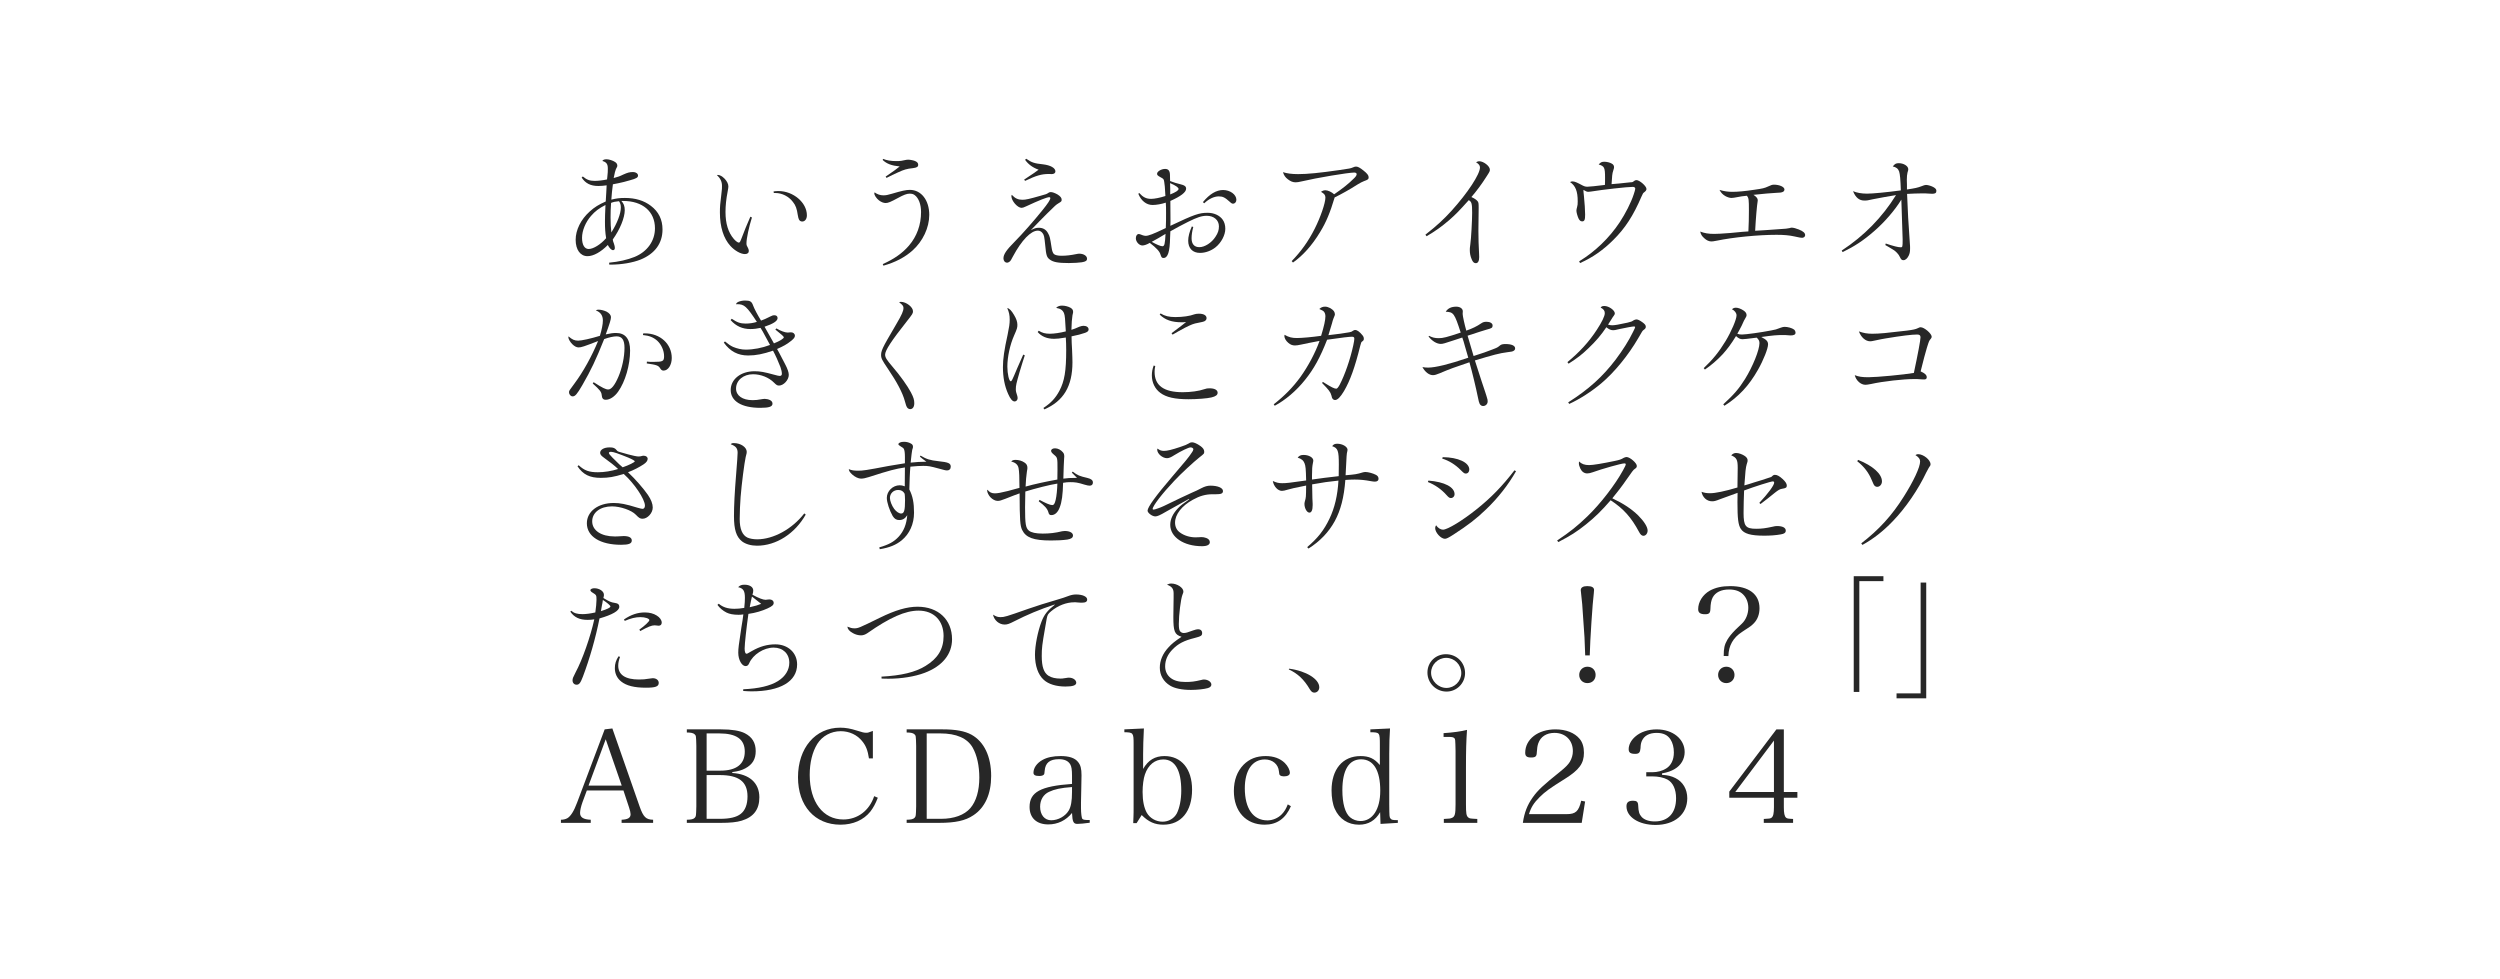 <?xml version="1.0" encoding="utf-8"?>
<!-- Generator: Adobe Illustrator 18.0.0, SVG Export Plug-In . SVG Version: 6.00 Build 0)  -->
<!DOCTYPE svg PUBLIC "-//W3C//DTD SVG 1.1//EN" "http://www.w3.org/Graphics/SVG/1.1/DTD/svg11.dtd">
<svg version="1.1" id="レイヤー_1" xmlns="http://www.w3.org/2000/svg" xmlns:xlink="http://www.w3.org/1999/xlink" x="0px"
	 y="0px" viewBox="0 0 960 376" enable-background="new 0 0 960 376" xml:space="preserve">
<g>
	<g>
		<path fill="#272727" d="M684.993,309.929c0,2.351,0.25,3.5,0.85,4.051c0.45,0.35,0.7,0.399,2.7,0.5v1.5
			h-11.25v-1.5c2.149-0.101,2.55-0.15,3-0.5c0.65-0.5,0.9-1.7,0.9-4.051v-3.6h-17.151v-2.351
			l18.101-23.901h2.851v24.052h5.2v2.2h-5.2V309.929z M681.193,284.377l-14.852,19.752h14.852
			V284.377z"/>
	</g>
</g>
<g>
	<g>
		<path fill="#272727" d="M223.803,67.762c1.45,1.25,2.65,1.7,4.55,1.7c1.3,0,3.05-0.2,4.75-0.55
			l0.1-0.9c0.2-1.85,0.2-2.1,0.2-3.3c0-1.7-0.5-2.45-2.1-2.9
			c0.25-0.45,0.75-0.65,1.6-0.65c0.95,0,2.4,0.45,3.3,1.05c0.6,0.4,0.85,0.85,0.85,1.45
			c0,0.25,0,0.25-0.55,1.3c-0.2,0.4-0.5,1.55-0.85,3.4c1.5-0.4,2.3-0.65,3.6-1.3
			c1.8-0.8,2.5-1,3.9-1c1,0,1.85,0.6,1.85,1.35c0,0.75-0.65,1.15-3.05,1.8
			c-2.1,0.6-2.85,0.8-4.55,1.15c-1.65,0.3-1.65,0.3-2.05,0.4
			c-0.25,1.85-0.5,4.1-0.6,5.9c1.95-0.5,3.25-0.65,5.2-0.65c4.05,0,7.3,1,9.951,3
			c3,2.25,4.5,5.3,4.5,9.101c0,5.3-2.9,9.3-8.4,11.551c-3,1.2-7.3,1.95-11.451,1.95
			c-0.05,0-0.35,0-0.6,0l-0.05-0.75c3.7-0.35,7-1.1,9.75-2.2
			c4.9-2,7.851-6.15,7.851-11c0-6.45-4.75-10.5-12.201-10.5c-0.1,0-0.4,0-0.7,0
			c0.9,0.95,1.3,2,1.3,3.55c0,2.85-1.8,7.35-4.6,11.25c0.1,0.65,0.1,0.65,0.45,1.6
			c0.25,0.7,0.35,1.25,0.35,1.65c0,0.5-0.25,0.85-0.7,0.85c-0.6,0-1.45-0.85-2-2
			c-2.65,2.7-5.5,4.3-7.801,4.3c-2.75,0-4.55-2.45-4.55-6.3
			c0-3.75,2-7.801,5.351-10.801c1.85-1.7,3.5-2.7,6.2-3.9
			c0.05-1.35,0.1-1.8,0.2-3.3c0.15-2.351,0.15-2.351,0.15-2.9
			c-1.1,0.15-2.15,0.25-3.2,0.25c-2.95,0-4.95-1-6.4-3.25L223.803,67.762z M226.953,82.913
			c-2.1,2.4-3.45,5.65-3.45,8.401c0,2.7,0.95,4.3,2.55,4.3
			c1.8,0,4.6-1.75,6.7-4.15c-0.35-2.2-0.45-3.8-0.45-6.4
			c0-1.65,0.05-3.05,0.2-6.351C230.053,79.963,228.503,81.113,226.953,82.913z M234.454,83.513
			c0,2.25,0.1,3.9,0.3,5.75c2.2-3.45,3.65-7.2,3.65-9.551
			c0-1.05-0.2-1.7-0.7-2.45c-1.25,0.1-2.25,0.3-3.05,0.65
			C234.504,79.813,234.454,81.713,234.454,83.513z"/>
	</g>
</g>
<g>
	<g>
		<path fill="#272727" d="M288.744,83.513c-1.15,3.601-2.1,8.051-2.1,9.901
			c0,0.7,0.05,0.85,0.65,1.95c0.15,0.3,0.25,0.7,0.25,1c0,0.75-0.55,1.2-1.5,1.2
			c-1.6,0-3.9-1.3-5.55-3.1c-2.65-2.9-4.05-7.3-4.05-12.851
			c0-2.15,0.05-3.05,0.65-7.9c0.15-1.05,0.15-1.4,0.15-2.35c0-1.6-0.6-2.851-1.95-4.15
			c0.2-0.05,0.2-0.05,0.35-0.05c0.75,0,1.7,0.55,2.55,1.4c1,1.05,1.5,2.05,1.5,3.05
			c0,0.4-0.05,0.6-0.25,1.8c-0.6,3.05-0.85,5.65-0.85,8c0,4.45,1.05,7.851,3.2,10.351
			c0.7,0.8,1.5,1.4,1.9,1.4c0.35,0,0.5-0.25,0.9-1.25c1-2.7,2.6-6.601,3.55-8.701
			L288.744,83.513z M297.045,73.513c0.65-0.1,1.05-0.15,1.9-0.15c5.701,0,10.901,4.45,10.901,9.3
			c0,1.45-0.75,2.4-1.8,2.4c-0.55,0-1.05-0.3-1.25-0.8c-0.2-0.4-0.25-0.65-0.45-1.7
			c-0.35-2.4-0.8-3.7-1.85-5c-1.6-2.15-4.2-3.45-6.75-3.45c-0.15,0-0.35,0-0.6,0
			L297.045,73.513z"/>
	</g>
</g>
<g>
	<g>
		<path fill="#272727" d="M338.984,101.415c4.451-2,7.601-4.25,10.051-7.101
			c3.05-3.55,4.65-8,4.65-12.901c0-2.9-0.9-5.35-2.45-6.5
			c-0.55-0.4-1.05-0.55-2-0.55c-1,0-2.3,0.5-4.3,1.6c-2.95,1.6-3.9,2-4.851,2
			c-0.8,0-1.8-0.4-2.6-1.05c-0.95-0.75-1.75-1.95-1.75-2.65c0-0.05,0.05-0.2,0.1-0.4
			c1.1,0.8,2.2,1.15,3.4,1.15c0.9,0,1.75-0.15,3.2-0.6c3.9-1.15,5.451-1.5,6.951-1.5
			c4.35,0,7.45,3.95,7.45,9.601c0,4.9-2.45,10.101-6.4,13.651
			c-2.95,2.65-6.7,4.6-11.201,5.851L338.984,101.415z M339.135,61.012
			c1.25,0.55,3,0.85,5.05,0.85c1.45,0,2.2-0.1,3.9-0.5c0.2,0,0.4-0.05,0.65-0.05
			c0.7,0,2,0.25,2.6,0.5c0.85,0.35,1.25,0.8,1.25,1.45c0,0.8-0.5,1.1-2,1.3
			c-2.4,0.25-3.4,0.55-5.8,1.65c-1.35,0.6-2.8,1.3-4.351,2.1l-0.35-0.5
			c3.2-2.2,4.351-3,5.4-3.9c-3.05-0.3-5-1-6.55-2.5L339.135,61.012z"/>
	</g>
</g>
<g>
	<g>
		<path fill="#272727" d="M392.625,76.713c1.25,0,2.6-0.3,6.8-1.5c2.4-0.65,2.4-0.65,3.3-1.25
			c0.2-0.15,0.5-0.2,0.8-0.2c0.65,0,1.55,0.35,2.55,0.9c1.1,0.7,1.6,1.3,1.6,2
			c0,0.65-0.05,0.7-1.3,1.45c-0.95,0.6-0.95,0.6-4.2,3.8
			c-3.05,3.05-3.05,3.05-6.351,6.5c1.35-0.75,2.05-0.95,3.1-0.95
			c1.6,0,2.8,0.7,3.55,2.15c0.65,1.15,0.75,1.6,1.35,5.55c0.15,1.15,0.5,2.05,0.9,2.4
			c0.45,0.4,1.5,0.65,2.9,0.65c1.8,0,3.5-0.2,5.7-0.65c0.5-0.1,0.75-0.15,1.1-0.15
			c1.7,0,3,0.85,3,1.9c0,0.8-0.5,1.15-2,1.4c-1.05,0.15-3.05,0.3-5,0.3
			c-4.05,0-6-0.35-7.301-1.35c-1.15-0.85-1.4-1.6-1.75-5.4c-0.35-3.45-0.45-3.95-1-4.701
			c-0.45-0.65-1.1-1-1.85-1c-2.65,0-6.2,3.65-9.551,9.901c-0.8,1.5-0.85,1.6-1.15,1.9
			c-0.35,0.3-0.75,0.5-1.1,0.5c-0.8,0-1.4-0.7-1.4-1.65c0-1.55,1.15-3.25,4.45-6.55
			c2.7-2.7,7.451-8.101,10.451-11.851c2.15-2.65,3.1-4.1,3.1-4.75c0-0.2-0.15-0.35-0.35-0.35
			c-0.95,0-3.85,1.15-9,3.55c-0.85,0.4-1.3,0.55-1.7,0.55c-1.55,0-3.9-2.7-3.9-4.5
			c0-0.15,0.05-0.3,0.15-0.5C389.825,76.213,390.976,76.713,392.625,76.713z M394.076,60.962
			c2.1,1.45,3.1,1.8,6.5,2.15c2.85,0.35,4.7,1.4,4.7,2.7
			c0,0.65-0.55,1.05-1.5,1.05c-0.2,0-0.35,0-0.6-0.05c-0.15,0-0.3,0-0.4,0
			c-2.851,0-4.851,0.6-9.151,2.65l-0.35-0.5c3.55-2.3,4.851-3.25,5.55-3.8
			c-2.25-0.8-3.9-2-5.2-3.8L394.076,60.962z"/>
	</g>
</g>
<g>
	<g>
		<path fill="#272727" d="M437.466,74.113c1.5,1.65,2.7,2.25,4.601,2.25c1.25,0,3.5-0.45,5.45-1.1
			c-0.2-3.5-0.25-4.3-0.45-5.4c-0.2-1.15-0.2-1.15-1.5-1.85c-1.05-0.6-1.25-0.8-1.25-1.3
			c0-0.85,1.6-1.85,3.1-1.85c1.25,0,1.851,0.75,1.851,2.4c0,0.85,0,1.35,0.05,2.25
			c1.3,0.5,2.5,0.9,4,1.25c1.551,0.35,2.15,0.8,2.15,1.7c0,1.35-2,2.9-6.051,4.7
			c0,1.05,0.051,6.25,0.051,7.95c0,0.45,0,0.9-0.051,1.6c9.301-4.4,11.051-5,14.352-5
			c2.4,0,4.6,1,5.75,2.65c0.65,0.9,1,2.1,1,3.5c0,2.4-1.55,5.35-3.75,7.1
			c-1.7,1.35-3.9,2.15-5.95,2.15c-2.851,0-4.551-1.75-4.551-4.7c0-1.55,0.5-3.45,1.4-5.451
			l0.55,0.2c-0.45,1.65-0.649,3.1-0.649,4.35c0,2.2,1.05,3.4,3,3.4
			c2.05,0,4.7-1.7,6.15-3.95c1-1.5,1.35-2.6,1.35-4.05c0-2.4-1.95-4.05-4.65-4.05
			c-1.95,0-3.649,0.55-7.25,2.35c-1.9,0.95-4.551,2.35-6.751,3.6
			c-0.05,0.6-0.05,0.6-0.1,2.35c-0.1,5.551-0.85,7.901-2.55,7.901
			c-0.601,0-0.801-0.25-1.15-1.35c-0.35-1.2-1.55-2.5-4.101-4.45c-1.1,0.65-2.149,1-2.85,1
			c-1.2,0-2.5-1.4-2.5-2.75c0-0.95,0.449-1.65,1.1-1.65c0.3,0,0.45,0.05,1.601,0.5
			c0.35,0.1,0.75,0.2,1.05,0.2c1.15,0,2.8-0.65,7.75-3c0.101-2.25,0.101-3.35,0.101-5.7
			c0-1.9,0-2.75-0.101-4.05c-1.649,0.55-3.6,0.9-5.1,0.9c-2.351,0-4.4-1.65-5.451-4.3
			L437.466,74.113z M442.266,92.864c1.751,1,3.4,1.7,4.101,1.7c0.8,0,1-0.9,1.2-4.75
			C445.416,91.114,444.116,91.864,442.266,92.864z M449.316,70.812c0,0.05,0,0.75,0.05,1.6
			c0,0.25,0,0.65,0,2.25c2.15-0.85,3.2-1.55,3.2-2.1c0-0.55-1.05-1.3-3.25-2.25
			C449.316,70.562,449.316,70.663,449.316,70.812z M461.917,77.613c2.551-3.1,5.15-4.65,7.751-4.65
			c2.7,0,5.1,1.75,5.1,3.75c0,0.85-0.55,1.5-1.3,1.5c-0.3,0-0.649-0.15-1.1-0.6
			c-2-1.8-2.75-2.2-4.4-2.2c-1.75,0-3.851,1-5.551,2.65L461.917,77.613z"/>
	</g>
</g>
<g>
	<g>
		<path fill="#272727" d="M496.007,100.264c3.65-3.75,6.45-7.7,8.851-12.451
			c2.2-4.35,4.1-9.851,4.1-11.951c0-0.95-0.449-1.5-1.699-2.2c0.699-0.45,1.05-0.6,1.75-0.6
			c0.9,0,2.4,0.7,3.3,1.55c3.15-2.15,5.501-4,7.601-6.101
			c0.7-0.65,1.051-1.2,1.051-1.65c0-0.35-0.351-0.6-0.951-0.6
			c-2.3,0-14.551,2.05-20.201,3.4c-1.1,0.25-1.65,0.35-2.3,0.35
			c-1.05,0-1.899-0.35-2.95-1.15c-1.05-0.8-1.5-1.5-1.9-2.75c1.5,0.5,3.451,0.75,5.801,0.75
			c3.6,0,8.15-0.45,15.801-1.55c4.2-0.6,4.351-0.65,5.2-1c0.55-0.25,0.9-0.35,1.251-0.35
			c0.699,0,1.549,0.45,2.899,1.55c1.4,1.1,1.95,1.85,1.95,2.55c0,0.75-0.25,0.95-1.801,1.5
			c-0.699,0.25-1.5,0.7-2.5,1.3c-2.8,1.8-6,3.6-8.75,4.95c-1.75,5.85-3.25,9.5-5.65,13.401
			c-3,4.95-6.5,8.9-10.351,11.601L496.007,100.264z"/>
	</g>
</g>
<g>
	<g>
		<path fill="#272727" d="M547.356,90.114c4.351-3.4,6.951-5.8,10.051-9.201
			c6.15-6.8,10.901-14.001,10.901-16.601c0-0.8-0.45-1.35-1.501-2
			c0.501-0.3,0.851-0.4,1.2-0.4c1.7,0,4.101,1.9,4.101,3.2c0,0.65,0,0.7-1.4,2.85
			c-1.6,2.55-3.85,5.6-5.7,7.701c1.101,0.5,1.8,0.95,2.301,1.5c0.449,0.5,0.5,0.8,0.5,2.7
			c0,0.85,0,2.15-0.051,4.35c-0.05,1.65-0.05,2.75-0.05,4.4c0,2.75,0.101,6.2,0.25,8.65
			c0.05,0.6,0.05,1.1,0.05,1.45c0,1.5-0.449,2.35-1.3,2.35c-0.7,0-1.2-0.5-1.6-1.55
			c-0.5-1.2-0.7-2.25-0.7-3.5c0-0.65,0-0.75,0.2-2.25c0.3-1.9,0.699-9.051,0.699-12.051
			c0-3.55-0.199-4.25-1.3-4.851c-4.05,4.5-4.95,5.4-7.551,7.701
			c-3,2.55-5.3,4.2-8.65,6.15L547.356,90.114z"/>
	</g>
</g>
<g>
	<g>
		<path fill="#272727" d="M606.389,100.364c6.2-3.8,11.601-9,15.601-15.051
			c2.15-3.25,4.301-7.451,5.351-10.651c0.351-1.05,0.601-1.9,0.601-2.2
			c0-0.4-0.351-0.7-0.9-0.7c-2.2,0-11.551,1.05-16.151,1.8c-0.399,0.05-0.75,0.1-1,0.1
			c-0.5,0-0.95-0.2-1.85-0.75c0,0.65,0,0.65,0.2,2.5c0.25,2.25,0.449,5.601,0.449,7
			c0,2-0.25,2.6-1.149,2.6c-0.601,0-1-0.35-1.4-1.15c-0.4-0.9-0.8-2.3-0.8-2.95
			c0-0.3,0.1-0.9,0.25-1.35c0.2-0.7,0.25-1.15,0.25-2.25c0-3.9-0.851-6-2.95-7.4
			c0.35-0.2,0.649-0.25,0.899-0.25c0.051,0,0.101,0,0.101,0c0.9,0.05,1.55,0.35,4,1.65
			c0.45,0.25,1.05,0.4,1.55,0.4c0.801,0,3.7-0.3,6.851-0.7c0.05-0.35,0.05-2.2,0.05-2.7
			c0-4-0.25-4.5-2.45-5.15c0.751-0.85,1.2-1.05,2.15-1.05s2.051,0.25,2.851,0.7
			c0.6,0.3,0.899,0.8,0.899,1.35c0,0.35,0,0.35-0.35,1.5c-0.3,0.75-0.45,2.15-0.6,5.05
			c0.75-0.05,0.75-0.05,2.899-0.25c0.851-0.1,2.251-0.25,4.251-0.45
			c0.949-0.05,0.949-0.05,1.55-0.55c0.25-0.2,0.6-0.3,0.85-0.3
			c1.2,0,3.851,2.3,3.851,3.4c0,0.45-0.25,0.8-0.9,1.3c-0.399,0.3-0.449,0.35-1,1.6
			c-3.2,7.45-6.3,12.201-10.801,16.651c-3.95,3.95-8.05,6.8-12.801,8.9L606.389,100.364z"/>
	</g>
</g>
<g>
	<g>
		<path fill="#272727" d="M665.229,73.663c2.1,0,4.851-0.25,8.45-0.8c3.25-0.45,3.95-0.65,5.251-1.25
			c1.149-0.55,1.649-0.7,2.25-0.7c2.149,0,4.05,0.85,4.05,1.85c0,0.45-0.3,0.85-0.8,1
			c-0.601,0.2-0.601,0.2-2.55,0.3c-1.95,0.1-4.251,0.3-8.551,0.75
			c1.149,0.75,1.65,1.4,1.65,2.05c0,0.15,0,0.3-0.051,0.5c-0.25,1.45-0.7,6.451-0.95,11.251
			c1.001-0.05,1.001-0.05,4.101-0.25c4.95-0.35,7.551-0.55,7.7-0.55
			c0.65-0.1,0.95-0.15,1.301-0.2c0.7-0.2,0.7-0.2,0.95-0.2c0.6,0,1.75,0.3,2.7,0.7
			c1.75,0.7,2.449,1.35,2.449,2.2c0,0.55-0.55,1-1.149,1c-0.55,0-0.75-0.05-3.101-0.55
			c-1.8-0.4-3.85-0.6-6.75-0.6c-7.051,0-16.602,0.95-22.901,2.25
			c-1.351,0.25-1.65,0.3-2.101,0.3c-0.899,0-1.85-0.4-2.75-1.25c-0.95-0.85-1.3-1.45-1.55-2.55
			c1.7,0.65,3.15,0.9,5.45,0.9c1.05,0,2.95-0.1,6.101-0.35c0.8-0.1,0.8-0.1,4.75-0.45
			c0.95-0.1,0.95-0.1,2.2-0.15c0.15-2.95,0.2-5.05,0.2-8c0-4.3-0.05-4.75-0.75-5.701
			c-1.7,0.15-1.95,0.2-4.95,0.75c-0.4,0.05-0.75,0.1-1.001,0.1
			c-0.649,0-1.6-0.3-2.399-0.75c-1.051-0.65-1.551-1.2-2.2-2.35
			C662.079,73.463,663.529,73.663,665.229,73.663z"/>
	</g>
</g>
<g>
	<g>
		<path fill="#272727" d="M707.22,96.214c8.601-5.65,15.551-12.751,20.852-21.302
			c-2.501,0.4-7.201,1.25-8.901,1.6c-1.899,0.45-2.3,0.5-3.25,0.5
			c-1.95,0-3.35-1.1-4.35-3.601c1.399,0.6,3.25,0.95,5.35,0.95c2.15,0,7.451-0.5,13.001-1.25
			c-0.149-4.25-0.3-6.101-0.649-7.25c-0.351-1.05-1.15-1.7-2.45-1.95c0.8-1,1.25-1.25,2.3-1.25
			c1.9,0,3.65,1.1,3.65,2.3c0,0.35,0,0.35-0.3,1.35c-0.15,0.6-0.25,1.6-0.25,2.7
			c0,0.1,0,0.1,0.05,1.95c0,1.15,0,1.15,0,1.8c3.05-0.45,4.15-0.7,5.45-1.2
			c0.95-0.4,1.55-0.55,1.85-0.55c0.801,0,2.251,0.45,3.051,0.95
			c0.7,0.45,0.95,0.8,0.95,1.35c0,0.8-0.45,1.1-1.65,1.1c-0.3,0-0.3,0-2.7-0.15
			c-0.4,0-0.4,0-1.25,0c-1.65,0-3.851,0.1-5.65,0.2c0.05,0.8,0.1,1.9,0.15,3.35
			c0.199,5.05,0.199,5.05,0.899,15.401c0.101,1.15,0.101,1.45,0.101,2.05
			c0,1.35-0.101,1.9-0.45,2.75c-0.55,1.2-1.301,1.9-2.101,1.9c-0.6,0-0.899-0.25-1.3-1.1
			c-0.3-0.65-0.65-1.2-1.15-1.7c-0.85-0.85-1.1-1.05-2.85-2.05
			c-0.301-0.2-0.65-0.35-0.95-0.55c-0.15-0.1-0.4-0.25-0.7-0.4l0.15-0.6
			c3.149,1.05,4.8,1.45,5.75,1.45c0.7,0,0.75-0.15,0.75-3.05c0-0.2-0.15-5.3-0.5-15.251
			c-2.55,4.15-6.5,8.7-10.501,12.15c-4.05,3.55-7.601,5.851-12.051,8L707.22,96.214z"/>
	</g>
</g>
<g>
	<g>
		<path fill="#272727" d="M227.953,146.759c3.4,2.2,4.65,2.8,5.601,2.8c1.2,0,2.5-1.6,3.9-4.85
			c1.45-3.4,2.35-7.601,2.35-11.151c0-3.05-0.95-4.4-3.05-4.4
			c-1.15,0-3,0.4-4.75,1.05c-3.2,8-5.05,11.901-8.4,17.701
			c-2,3.45-2.75,4.3-3.7,4.3c-0.75,0-1.4-0.75-1.4-1.55c0-0.6,0-0.6,2.1-3.4
			c3.3-4.4,6.7-10.551,9.05-16.301c-5.4,2.1-6.45,2.45-7.5,2.45
			c-0.75,0-1.6-0.45-2.4-1.25c-0.8-0.8-1.5-2-1.5-2.6c0-0.05,0-0.2,0.05-0.4
			c1.4,1.25,2.35,1.65,3.7,1.65c1.3,0,4.75-0.75,8.351-1.85c0.7-2.25,1.15-4.45,1.15-5.851
			c0-1.95-0.9-3.25-2.7-3.9c0.35-0.25,0.55-0.3,1.05-0.3c0.9,0,2.1,0.3,3.05,0.75
			c1.1,0.6,1.7,1.3,1.7,2.2c0,0.8-0.45,2.3-2,6.55c1.8-0.4,2.8-0.55,3.95-0.55
			c3.6,0,5.4,2.3,5.4,6.75c0,5.55-1.85,11.951-4.6,15.801
			c-1.35,1.9-3.15,3.1-4.75,3.1c-1,0-1.45-0.55-1.55-1.8c-0.1-1.2-0.7-2-3.45-4.45
			L227.953,146.759z M246.955,128.058c0.3-0.05,0.45-0.05,0.65-0.05
			c5.9,0,10.351,4.05,10.351,9.451c0,2.7-1.4,4.85-3.15,4.85c-0.55,0-0.9-0.25-1.25-0.8
			c-0.7-1.15-1.3-1.4-5.2-1.95l0.05-0.7c0.9,0.1,1.3,0.1,2.55,0.1
			c3.6,0,4.05-0.25,4.05-2.2c0-2.1-1-4.4-2.6-5.9c-1.45-1.3-3.15-2-5.5-2.2
			L246.955,128.058z"/>
	</g>
</g>
<g>
	<g>
		<path fill="#272727" d="M298.145,126.107c1.65,1,3.35,1.6,4.35,1.6c0.1,0,0.3,0,0.5-0.05
			c0.3-0.05,0.55-0.05,0.75-0.05c0.85,0,1.5,0.55,1.5,1.3c0,0.65-0.4,1.15-1.6,2.1
			c-1.5,1.2-2.85,1.95-5.25,3c0.5,0.85,0.5,0.85,3.05,5.75c1,1.9,1.45,3.25,1.45,4.2
			c0,1.95-2,4.1-3.75,4.1c-0.65,0-1-0.2-1.9-1.1c-1.95-2-5.1-3.25-8.05-3.25
			c-3.75,0-6.55,2.35-6.55,5.5c0,2.7,2.45,4.451,6.35,4.451c1,0,2.25-0.1,3.101-0.3
			c0.45-0.1,1-0.15,1.55-0.2c0.6,0,1.5,0.2,2,0.45c0.65,0.3,1,0.8,1,1.4
			c0,1.15-1.35,1.6-4.65,1.6c-7.201,0-11.401-2.55-11.401-6.851c0-4.15,3.9-7.201,9.15-7.201
			c2.2,0,3.75,0.3,7.401,1.3c1.45,0.4,1.9,0.5,2.3,0.5c0.5,0,0.8-0.3,0.8-0.8
			c0-0.7-0.2-1.65-0.55-2.601c-0.8-2.1-1.9-4.55-2.85-6.3
			c-3.8,1.3-6.55,1.85-9.55,1.85c-3.9,0-6.901-1.55-9.351-4.95l0.45-0.45
			c1.4,1.15,2.05,1.6,3.1,2.1c1.55,0.65,3.25,1.05,4.851,1.05
			c3,0,6.35-0.65,9.351-1.8c-0.9-1.7-1.3-2.4-1.85-3.4
			c-0.85-1.6-1.15-2.15-1.8-3.15c-1.4,0.3-2.55,0.45-3.85,0.45
			c-3.1,0-5.55-1.1-7.65-3.45l0.45-0.5c2.05,1.4,3.3,1.85,5.351,1.85
			c1.4,0,2.85-0.2,4.3-0.65c-3.9-5.95-4.851-6.8-7.551-6.8c-0.15,0-0.25,0-0.45,0.05
			c0.1-0.45,0.3-0.65,0.9-0.95c0.65-0.3,1.65-0.5,2.55-0.5c1.95,0,2.55,0.35,3.1,1.9
			c0.45,1.25,1.7,3.601,3.05,5.8c1.35-0.5,1.6-0.6,3.5-1.55c0.75-0.4,1.1-0.5,1.65-0.5
			c0.75,0,1.2,0.4,1.2,1.1c0,1.1-1.7,2.2-5,3.3c1.55,2.8,1.55,2.8,3.6,6.4
			c2.25-0.9,3.8-1.851,3.8-2.351c0-0.3-1.05-1.2-3.25-2.95L298.145,126.107z"/>
	</g>
</g>
<g>
	<g>
		<path fill="#272727" d="M345.935,115.907c2.05,0,4.65,2,4.65,3.6c0,0.85-0.15,1.05-2.3,3.8
			c-5.9,7.451-8.4,11.25-8.4,12.851c0,1.1,0.55,1.95,2.75,4.55
			c2.95,3.4,5.9,7.551,7.15,9.951c1,1.9,1.3,2.9,1.3,4.15
			c0,1.45-0.6,2.3-1.6,2.3c-0.45,0-1-0.3-1.25-0.8c-0.25-0.45-0.25-0.45-0.75-2.2
			c-0.85-3.2-3-7.3-6.5-12.451c-2.3-3.4-2.65-4.05-2.65-5.4
			c0-1.05,0.35-2.05,1.4-4.05c0.55-1.05,0.55-1.05,4.45-7.75c2.15-3.65,2.75-5.05,2.75-6.2
			c0-0.75-0.4-1.25-1.65-2.15C345.535,115.957,345.635,115.907,345.935,115.907z"/>
	</g>
</g>
<g>
	<g>
		<path fill="#272727" d="M393.525,136.458c-0.4,1.1-1.35,4.25-2,6.4c-1.25,4.35-1.45,5.15-1.45,6.6
			c0,0.7,0.1,1.25,0.6,2.7c0.05,0.2,0.1,0.45,0.1,0.7c0,0.7-0.5,1.3-1.15,1.3
			c-0.85,0-1.65-0.95-2.5-2.9c-1.35-3-2-6.4-2-10.301c0-3.05,0.5-6.6,1.8-12.451
			c0.6-2.9,0.8-4.2,0.8-5.75c0-1.7-0.25-2.95-0.95-4.451c0.75,0.05,1.65,0.95,2.65,2.7
			c0.85,1.4,1.25,2.6,1.25,3.7s-0.1,1.5-1.25,4.101c-1.6,3.6-2.6,8.3-2.6,11.951
			c0,2.8,0.65,5.65,1.3,5.65c0.35,0,0.5-0.25,2.5-5.05c0.2-0.4,0.95-2.15,2.3-5.201
			L393.525,136.458z M405.676,118.057c0.7-0.5,1.25-0.7,2.15-0.7c1.15,0,2.45,0.35,3.3,0.85
			c0.65,0.4,0.95,0.85,0.95,1.55c0,0.25,0,0.25-0.25,1.35c-0.2,1.15-0.35,3.15-0.4,5.55
			c1.35-0.45,1.35-0.45,3.05-1.2c0.55-0.2,1.15-0.35,1.55-0.35c1.2,0,2,0.55,2,1.4
			c0,0.6-0.4,0.95-1.35,1.3c-1.55,0.55-2.8,0.85-5.201,1.35
			c0.05,2.1,0.05,2.85,0.2,5.1c0.1,2.6,0.15,3.5,0.15,4.85
			c0,9.201-3.4,14.901-10.801,18.101l-0.35-0.55c2.95-1.95,4.65-3.8,6.15-6.601
			c1.95-3.75,2.6-7.55,2.6-15.651c0-1.95-0.05-3.1-0.15-4.8c-2.6,0.4-3.25,0.5-4.5,0.5
			c-2.7,0-4.851-0.9-6.3-2.6l0.4-0.5c1.35,0.85,2.55,1.15,4.3,1.15
			c1.55,0,3.95-0.35,6.1-0.9c-0.25-4.9-0.35-6.1-0.7-7c-0.45-1.1-1.3-1.75-2.9-2
			V118.057z"/>
	</g>
</g>
<g>
	<g>
		<path fill="#272727" d="M443.616,140.558c-0.2,0.95-0.25,1.45-0.25,2.25c0,5.25,3.55,7.801,10.801,7.801
			c3.05,0,6.25-0.45,8.25-1.15c0.9-0.3,1.2-0.35,2.051-0.35c1.95,0,3.1,0.65,3.1,1.7
			c0,0.85-0.7,1.4-2.35,1.8c-1.551,0.4-5.65,0.7-8.851,0.7
			c-5.15,0-8.551-0.75-10.801-2.45c-2.051-1.5-3.25-3.95-3.25-6.701c0-1.3,0.199-2.4,0.699-3.8
			L443.616,140.558z M445.666,120.357c1.601,1,3.25,1.4,5.7,1.4c2.801,0,5.551-0.4,7.251-1.05
			c0.45-0.15,1.05-0.25,1.75-0.25c1.85,0,2.95,0.65,2.95,1.7c0,0.55-0.3,0.95-0.9,1.25
			c-0.35,0.15-0.8,0.25-2.3,0.55c-1.75,0.3-2.601,0.65-5,1.85
			c-1.351,0.7-3.45,1.85-4.851,2.7l-0.4-0.55c3.101-2.35,5.001-3.75,5.601-4.3
			c-0.85,0.1-1.3,0.1-1.7,0.1c-3.8,0-6.351-0.9-8.45-2.95L445.666,120.357z"/>
	</g>
</g>
<g>
	<g>
		<path fill="#272727" d="M489.106,155.259c4.15-3.25,7.4-6.551,10.301-10.551
			c3-4.2,5.7-9.301,7.3-13.801c-0.899,0.2-0.899,0.2-4.15,0.8
			c-0.399,0.05-1.399,0.3-2.85,0.6c-1.2,0.25-1.801,0.35-2.45,0.35c-0.95,0-1.75-0.3-2.55-1
			c-0.9-0.75-1.5-1.8-1.5-2.55c0-0.15,0-0.3,0.05-0.55c1.649,0.95,2.851,1.25,4.75,1.25
			c1.8,0,5.8-0.35,9.301-0.85c1.149-3.75,1.649-6.101,1.649-7.5c0-0.7-0.199-1.35-0.549-1.75
			c-0.301-0.35-0.551-0.5-1.801-1.05c0.7-0.65,1.35-0.9,2.25-0.9c1.15,0,2.7,0.8,3.4,1.8
			c0.2,0.3,0.35,0.75,0.35,1.15c0,0.25,0,0.25-0.5,1.45c-0.25,0.65-0.4,1.1-0.65,2.1
			c-0.699,2.3-0.899,2.95-1.35,4.45c2.851-0.3,6.801-0.85,8-1.1
			c0.9-0.2,0.9-0.2,1.451-0.6c0.3-0.2,0.55-0.3,0.85-0.3c0.7,0,1.7,0.7,2.75,2
			c0.4,0.5,0.551,0.85,0.551,1.4c0,0.5-0.15,0.7-0.801,1.15c-0.15,0.1-0.3,0.5-0.55,1.45
			c-2.05,8.301-3.9,13.451-6.251,17.451c-1.399,2.35-2.5,3.45-3.449,3.45
			c-0.351,0-0.75-0.2-0.951-0.5c-0.199-0.25-0.199-0.25-0.449-1.25c-0.35-1.3-0.95-2.1-3.6-4.8
			l0.35-0.4c0.4,0.25,0.75,0.45,0.949,0.6c2.25,1.4,3.451,2,4.15,2
			c0.351,0,0.7-0.4,1.301-1.45c2-3.8,4.1-9.851,5.25-15.201c0.3-1.4,0.4-2.1,0.4-2.55
			c0-0.55-0.25-0.75-0.9-0.75c-1.051,0-3.6,0.3-9.551,1.15c-2.7,6.9-5.1,11.251-8.5,15.451
			c-3.301,4.15-7.551,7.75-11.602,9.9L489.106,155.259z"/>
	</g>
</g>
<g>
	<g>
		<path fill="#272727" d="M548.757,128.958c1.25,0.65,2.2,0.9,3.7,0.9c1.7,0,3.051-0.35,8.451-2.15
			c-2.4-7.4-2.751-7.9-5.751-8c0.8-1.3,2.15-1.95,4.051-1.95c1.449,0,2.5,0.75,2.5,1.75
			c0,0.05,0,0.1,0,0.1c-0.05,0.55-0.05,0.9-0.05,0.95c0,0.75,0.75,4.15,1.399,6.4
			c2.2-0.75,4.15-1.7,5.65-2.75c0.75-0.5,1.2-0.65,2.15-0.65c1.35,0,2.3,0.6,2.3,1.4
			c0,0.9-0.3,1.1-2.25,1.6c-0.95,0.25-3.35,1.05-7.351,2.351
			c1.101,3.7,1.851,6.3,2.301,7.8c2.95-0.9,5.55-1.85,7.2-2.5c1.95-0.75,1.95-0.75,3-1.6
			c0.4-0.35,1.05-0.5,2.05-0.5c2.301,0,3.7,0.6,3.7,1.65c0,0.45-0.199,0.75-0.649,1
			c-0.5,0.25-0.5,0.25-2.4,0.5c-2.851,0.35-5.5,1.05-12.4,3.15c0.149,0.5,1,3.1,2.55,7.9
			c0.6,1.85,0.6,1.85,1.45,4.35c0.1,0.4,0.25,0.8,0.4,1.25
			c0.149,0.55,0.199,0.75,0.25,0.85c0.199,0.6,0.25,0.85,0.25,1.4c0,1-0.801,1.75-1.751,1.75
			c-0.55,0-1-0.3-1.3-0.8c-0.25-0.55-0.399-1-0.75-2.8c-0.55-2.8-2.2-9.751-3.2-13.201
			c-5.8,1.95-7.601,2.601-11.351,4.201c-1.15,0.5-2,0.75-2.65,0.75c-1.45,0-3-1.15-4.05-3.101
			c0.85,0.15,1.45,0.2,2.2,0.2c2.75,0,8.101-1.3,15.4-3.8
			c-0.55-1.9-0.7-2.4-1.2-4.15c-0.5-1.9-0.699-2.45-1.1-3.6c-0.851,0.25-3,0.95-3.05,1
			c-3.751,1.25-4.4,1.45-5.201,1.45c-1.55,0-3.35-1.1-4.7-2.85L548.757,128.958z"/>
	</g>
</g>
<g>
	<g>
		<path fill="#272727" d="M601.889,139.058c4.65-3.85,8.25-7.75,11.25-12.351
			c2.001-3.05,3.101-5.3,3.101-6.451c0-0.95-0.45-1.55-1.6-2.15c0.399-0.5,0.699-0.6,1.5-0.6
			c1.649,0,3.95,1.65,3.95,2.8c0,0.35-0.101,0.55-0.5,1.1c-0.15,0.15-0.25,0.3-0.7,1.05
			s-0.75,1.25-1.4,2.2c0.75,0.2,1.05,0.25,1.601,0.25c0.949,0,2.45-0.25,5.85-1
			c1.601-0.4,1.601-0.4,2.351-0.9c0.35-0.2,0.75-0.35,1.1-0.35
			c0.551,0,1.301,0.35,2.45,1.2c0.801,0.6,1.15,1.05,1.15,1.601c0,0.5-0.2,0.8-0.85,1.25
			c-0.45,0.35-0.45,0.35-2.051,3.15c-3.8,6.55-9.15,13.101-14.2,17.351
			c-3.7,3.1-8.151,6-12.301,7.9l-0.4-0.6c7.801-4.951,13.201-9.801,18.251-16.451
			c2.8-3.75,5-7.201,6.7-10.701c0.65-1.3,0.75-1.55,0.75-1.75c0-0.15-0.149-0.25-0.449-0.25
			c-0.551,0-3.251,0.5-5.551,1c-1.7,0.4-1.9,0.45-2.4,0.45c-0.899,0-1.6-0.3-2.65-1.15
			c-2,3-4,5.351-6.95,8.15c-2.45,2.35-4.05,3.601-7.55,5.851L601.889,139.058z"/>
	</g>
</g>
<g>
	<g>
		<path fill="#272727" d="M654.229,141.358c3.4-3.2,5.851-6.201,8.4-10.401
			c2.2-3.65,4.2-8.3,4.2-9.851c0-0.9-0.649-1.8-1.75-2.35c0.5-0.45,0.9-0.6,1.551-0.6
			c0.8,0,2,0.45,3,1.15c0.7,0.5,1.05,1.05,1.05,1.65c0,0.45-0.1,0.65-0.75,1.75
			c-0.1,0.1-0.1,0.1-1.15,2.4c-0.6,1.15-0.95,1.85-1.649,3.05
			c0.649,0.25,1.05,0.3,1.8,0.3c1.45,0,7.25-0.8,11.101-1.55c1.7-0.3,2.05-0.4,3.851-1.1
			c0.6-0.2,0.95-0.3,1.399-0.3c1.25,0,2.851,0.45,3.65,1.05c0.3,0.25,0.55,0.75,0.55,1.2
			c0,0.7-0.6,1.05-1.899,1.05c-0.301,0-0.5,0-2.101-0.15c-0.2,0-0.5,0-0.899,0
			c-2.251,0-3.601,0.1-8.251,0.75c2.05,1.05,2.601,1.7,2.601,2.85
			c0,1.55-1.751,6-3.851,9.701c-3.5,6.2-7.501,10.45-12.9,13.851l-0.45-0.55
			c4.05-3.7,6-5.951,8.351-9.701c2.95-4.75,5.55-11.151,5.55-13.801c0-0.8-0.25-1.35-1.05-2.1
			c-3.5,0.45-4.9,0.6-5.45,0.6c-0.9,0-1.5-0.3-2.5-1.2c-1.95,3.15-3.301,4.95-5.15,7
			c-2.15,2.3-4.45,4.25-6.801,5.85L654.229,141.358z"/>
	</g>
</g>
<g>
	<g>
		<path fill="#272727" d="M718.971,128.157c2.649,0,5.7-0.3,13.251-1.2c2.3-0.3,3.35-0.5,4.25-0.95
			c0.6-0.3,0.75-0.35,1.05-0.35c1.4,0,4.25,2.45,4.25,3.65c0,0.25-0.1,0.5-0.35,0.8
			c-0.65,0.75-0.65,0.75-1.5,3.45c-0.55,1.8-1.3,4.65-2.4,9.051
			c1.65,0.75,2.351,1.4,2.351,2.25c0,0.55-0.301,0.85-0.95,0.85c-0.3,0-0.801,0-2.801-0.15
			c-0.3,0-0.55,0-1.05,0c-4.2,0-11.9,0.85-16.601,1.9c-1.101,0.2-1.65,0.3-2.15,0.3
			c-1.8,0-3.601-1.65-4.101-3.7c1.45,0.6,2.9,0.8,5.251,0.8c3.25,0,13.75-1,17.45-1.65
			c1.551-7.25,2.551-12.601,2.551-13.701c0-0.75-0.4-1.05-1.3-1.05c-2.051,0-6.051,0.5-12.102,1.5
			c-1.199,0.2-1.75,0.3-4.8,0.95c-0.351,0.1-0.851,0.15-1.15,0.15c-1.75,0-3.5-1.55-4.3-3.8
			C715.57,127.907,717.07,128.157,718.971,128.157z"/>
	</g>
</g>
<g>
	<g>
		<path fill="#272727" d="M222.203,178.646c2.2,2.05,4,2.7,7.4,2.7c2.4,0,5.25-0.45,7.75-1.25
			c-1.5-1.4-2.9-2.5-5.65-4.5c-0.85-0.6-1.25-1.15-1.25-1.7c0-1.25,1.5-2.1,3.65-2.1
			c1.5,0,2.05,0.25,2.8,1.2c0.3,0.4,0.3,0.4,4.35,1.5c1.6,0.45,3.351,0.8,3.9,0.8
			c0.55,0,0.85-0.05,1.75-0.3c0.05,0,0.2,0,0.25,0c0.95,0,1.55,0.5,1.55,1.2
			c0,0.7-0.5,1.4-1.55,2.1c-1.75,1.15-3.75,2.2-6,3.05c2.65,2.45,6.05,6.351,7.65,8.701
			c1.25,1.85,1.85,3.45,1.85,4.85c0,2.1-2,4.3-3.9,4.3c-0.9,0-1.35-0.25-2.6-1.55
			c-1.6-1.7-5.9-3.2-9.15-3.2c-4.5,0-7.601,2.35-7.601,5.75c0,3.5,3.45,5.8,8.65,5.8
			c0.7,0,1.1,0,2.5-0.1c0.3-0.05,0.7-0.05,0.95-0.05c2,0,3.1,0.6,3.1,1.7
			c0,1.2-1.15,1.65-4.1,1.65c-8.05,0-13.151-3.2-13.151-8.25c0-4.55,4.3-7.8,10.301-7.8
			c2.45,0,4.6,0.4,9.101,1.8c1.3,0.35,1.65,0.45,2,0.45c0.55,0,0.9-0.5,0.9-1.25
			c0-2.45-4.1-8.55-8.15-12.151c-3.75,1.15-5.8,1.5-8.8,1.5
			c-4.25,0-6.801-1.25-8.951-4.451L222.203,178.646z M243.754,177.146c0-0.2-0.8-0.7-2.55-1.45
			c-0.6-0.25-3.65-1.45-4.45-1.7c-0.85-0.3-1.7-0.5-2.15-0.5c-0.45,0-0.8,0.2-0.8,0.4
			c0,0.35,0.45,0.9,1.45,1.9c1.65,1.7,3.8,3.7,3.85,3.65
			C241.554,178.597,243.754,177.497,243.754,177.146z"/>
	</g>
</g>
<g>
	<g>
		<path fill="#272727" d="M309.396,197.598c-4.15,7.351-11.351,11.951-18.701,11.951
			c-2.3,0-4.35-0.6-5.75-1.65c-2.2-1.75-3.1-4.5-3.1-9.701c0-4,0.25-9.05,0.85-16.351
			c0.35-4.3,0.55-7.15,0.55-8c0-1.7-0.7-2.55-2.65-3.25
			c0.3-0.35,0.55-0.45,1.2-0.45c2.65,0,4.95,1.6,4.95,3.35c0,0.45,0,0.45-0.4,2
			c-0.5,2.2-1.55,10.25-1.95,15.351c-0.2,2.6-0.35,5.951-0.35,8.451c0,3.85,1,6.2,3,7.15
			c0.9,0.4,2.3,0.65,3.701,0.65c6.25,0,13.451-3.95,18.101-9.95L309.396,197.598z"/>
	</g>
</g>
<g>
	<g>
		<path fill="#272727" d="M347.485,175.446c0-1.6-0.15-2.55-0.4-3.05c-0.25-0.4-0.3-0.4-1.25-1
			c-0.65-0.4-0.85-0.6-0.85-0.8c0-0.55,0.9-0.95,2.15-0.95c1,0,1.95,0.25,2.7,0.7
			c0.55,0.3,0.75,0.65,0.75,1.25c0,0.25,0,0.25-0.3,1.2c-0.1,0.4-0.3,2.05-0.6,4.85
			c2.8-0.25,3-0.3,6.051-0.35c-1.3-0.95-1.7-1.25-2.5-1.95l0.25-0.4
			c2.25,1.35,3.6,1.8,6.851,2.15c3.85,0.4,4.75,0.8,4.75,2.1c0,0.9-0.55,1.45-1.4,1.45
			c-0.55,0-1.15-0.15-3.3-0.75c-3.15-0.85-3.9-1-5.85-1c-1.25,0-2.9,0.1-4.95,0.3
			c-0.2,1.8-0.35,6.45-0.4,8.75c1.3,2.55,1.8,5.1,1.8,8.95
			c0,4.3-1.7,8.101-4.75,10.601c-2.15,1.75-4.7,2.8-8.4,3.4l-0.2-0.7
			c3.65-1.05,5.65-2.15,7.451-4.101c2-2.2,3-4.75,3.3-8.25c-0.85,1.3-1.75,1.85-3.1,1.85
			c-1.1,0-1.8-0.45-2.5-1.55c-1.2-2.1-2.25-5.25-2.25-6.951c0-2.6,2.3-4.85,4.95-4.85
			c0.65,0,1.1,0.1,1.95,0.4c0-0.25,0-0.45,0-0.6c0-0.1,0-0.25,0-0.5c0.05-2,0.05-2,0.05-6.15
			c-3.6,0.55-5.8,1.1-13.851,3.7c-1.2,0.4-2.25,0.6-3,0.6c-1,0-2.351-0.65-3.4-1.6
			c-0.95-0.9-1.2-1.3-1.3-2.05c1.05,0.45,1.95,0.6,3.55,0.6
			c1.9,0,3-0.15,11.651-1.8c1.7-0.3,3.1-0.55,6.35-1.05V175.446z M344.885,188.147
			c-1.8,0-3.15,1.35-3.15,3.05c0,1.15,0.7,2.95,1.65,4.25c0.8,1.05,1.85,1.75,2.65,1.75
			c1.15,0,1.5-1.15,1.5-5.1c0-0.9-0.1-2.45-0.15-2.5
			C346.835,188.597,346.085,188.147,344.885,188.147z"/>
	</g>
</g>
<g>
	<g>
		<path fill="#272727" d="M411.927,181.097c1.9,1.45,2.5,1.7,5.7,2.45c1.45,0.35,2.05,0.9,2.05,1.75
			c0,0.75-0.45,1.2-1.25,1.2c-0.5,0-0.9-0.1-2-0.4c-2.55-0.8-3.5-0.95-5.5-0.95
			c-0.85,0-1.6,0.05-2.7,0.25c-0.1,4.55-0.5,7.451-1.3,9.451c-0.7,1.9-1.85,2.95-3.2,2.95
			c-0.65,0-0.95-0.25-1.15-1.1c-0.4-1.35-1.3-2.4-3.7-4.2l0.3-0.55
			c2.3,1.25,4.05,2,4.851,2c0.65,0,1-0.5,1.35-2s0.6-4,0.65-6.25
			c-2.75,0.4-8.601,1.9-12.301,3.05c-0.05,3.25-0.1,5.101-0.1,6.05
			c0,6.5,0.25,7.901,1.45,8.951c0.9,0.75,2.7,1.15,5.3,1.15c2.65,0,4.85-0.25,7.5-0.9
			c0.4-0.05,0.65-0.1,1-0.1c1.9,0,3.15,0.7,3.15,1.7c0,0.9-0.7,1.35-2.2,1.6
			c-1.85,0.25-3.85,0.35-6.25,0.35c-6.75,0-9.65-1.1-11.101-4.1
			c-0.75-1.65-0.9-3.601-0.95-14.001c-1.95,0.7-1.95,0.7-5.5,2.1
			c-1.5,0.6-2.2,0.8-2.9,0.8c-0.95,0-2-0.55-2.85-1.45c-0.65-0.7-1.2-1.85-1.2-2.45
			c0-0.1,0-0.2,0.1-0.4c0.8,1,1.6,1.4,2.85,1.4c1.05,0,2.35-0.25,5-0.9
			c0.6-0.15,0.6-0.15,3.3-0.9c0.4-0.1,0.75-0.2,1.15-0.3
			c0-3.95-0.1-6.451-0.35-7.601c-0.25-1.3-1.2-2.15-2.8-2.5c0.3-0.45,0.8-0.65,1.7-0.65
			c1.15,0,2.4,0.35,3.35,1c0.85,0.55,1.15,1.15,1.15,2.05c0,0.35,0,0.35-0.2,1.5
			c-0.2,1.15-0.45,4.05-0.5,5.7c3.35-0.95,8.2-2,12.201-2.7c0.05-1.75,0.05-2.3,0.05-3.75
			c0-4.65,0-4.65-1.3-5.75c-0.85-0.7-1.15-1.1-1.15-1.55c0-0.55,0.65-0.95,1.5-0.95
			c1.1,0,2.25,0.6,3,1.5c0.45,0.5,0.55,0.9,0.55,1.75c0,0.1,0,0.35-0.05,0.6
			c-0.1,1.45-0.2,4.05-0.3,7.8c1.95-0.25,2.2-0.25,5.25-0.3c-0.9-0.85-1.25-1.2-2-2
			L411.927,181.097z"/>
	</g>
</g>
<g>
	<g>
		<path fill="#272727" d="M456.517,191.597c-3.2,1.75-3.2,1.75-8.601,4.8
			c-2.55,1.5-3.5,1.9-4.3,1.9c-1.2,0-2.95-1.35-2.95-2.2c0-1.35,3.2-5.75,9.451-13.051
			c5.05-5.9,6.25-7.3,7.5-9.201c0.5-0.75,0.5-0.75,0.55-1.05c0.05-0.15,0.05-0.25,0.1-0.25
			c0-0.4-0.5-0.75-1.1-0.75c-0.75,0-3.65,1.4-6.25,3c-1.3,0.85-2.1,1.15-2.8,1.15
			c-1.75,0-3.75-1.75-3.75-3.25c0-0.05,0.05-0.25,0.1-0.45c0.85,0.65,1.5,0.9,2.5,0.9
			c1.25,0,3.05-0.45,6.05-1.45c2.35-0.8,2.45-0.85,3.55-1.45c0.4-0.3,0.8-0.4,1.2-0.4
			c0.75,0,1.95,0.55,3.15,1.4c1,0.7,1.5,1.4,1.5,2.15c0,0.8,0,0.8-1.85,2.25
			c-2.1,1.65-7.2,6.35-9.65,9c-4.65,4.9-8.301,9.65-8.301,10.801
			c0,0.15,0.1,0.25,0.35,0.25c0.3,0,0.95-0.2,1.9-0.55c1.4-0.5,1.4-0.5,8.401-3.9
			c1.85-0.9,3.3-1.55,4.3-2c2.05-0.9,2.05-0.9,3.7-1.75c1.35-0.7,2.4-1,3.5-1
			c2.85,0,4.851,0.85,4.851,2.05c0,0.95-0.65,1.25-2.7,1.25c-0.3,0-0.5,0-0.85,0
			c-0.2,0-0.4,0-0.45,0c-2.65,0-4.95,0.65-7.55,2.1c-4.3,2.35-6.851,5.65-6.851,8.8
			c0,1.55,0.65,2.95,1.9,3.8c1.55,1.15,3.75,1.85,5.951,1.85c0.35,0,0.8,0,1.45-0.05
			c0.35-0.05,0.6-0.05,0.8-0.05c0.6,0,1.25,0.1,1.9,0.35c0.9,0.35,1.35,0.9,1.35,1.6
			c0,1-1.05,1.55-3,1.55c-7.05,0-12.201-3.5-12.201-8.201c0-2.15,1-4.3,2.95-6.35
			c0.95-1,1.95-1.8,4.35-3.45L456.517,191.597z"/>
	</g>
</g>
<g>
	<g>
		<path fill="#272727" d="M503.957,191.297c0.05,0.7,0.05,1.4,0.1,2.1c0,0.5,0,0.55,0,0.65
			c0,1.85-0.449,2.8-1.25,2.8c-0.95,0-1.899-1.65-1.899-3.35c0-0.3,0.05-0.5,0.149-0.95
			c0.45-1.55,0.45-1.55,0.5-6.1c-5.35,1.1-5.35,1.1-6.95,1.55c-1.15,0.35-1.851,0.5-2.351,0.5
			c-1.55,0-3.149-1.7-3.5-3.8c1.351,0.65,2.301,0.85,3.601,0.85c1.65,0,2.9-0.15,9.2-1.05
			c-0.1-4.5-0.2-5.5-0.6-6.55c-0.4-1.1-1.2-1.8-2.65-2.2
			c0.55-0.75,1.15-1.05,2.3-1.05c2.001,0,3.7,1,3.7,2.15c0,0.25-0.05,0.5-0.149,0.95
			c-0.25,1.2-0.351,2.45-0.351,4.8c0,0.3,0,0.8,0,1.55c4.65-0.65,4.65-0.65,10.251-1.3
			c0.05-1.6,0.05-2.5,0.05-4.5c0-5.25-0.35-6.3-2.55-7c0.45-0.7,1-0.95,1.95-0.95
			c2,0,3.95,1.15,3.95,2.35c0,0.15-0.05,0.35-0.101,0.6c-0.25,1-0.25,1-0.649,9.151
			c3.6-0.3,4.35-0.4,6.601-1.1c0.399-0.1,0.649-0.15,1.05-0.15c1,0,2.85,0.5,3.9,1.05
			c0.75,0.35,1.1,0.85,1.1,1.6c0,0.65-0.55,1.05-1.4,1.05c-0.449,0-0.8-0.05-1.649-0.2
			c-2.101-0.4-4.051-0.6-6.15-0.6c-1.101,0-1.9,0.05-3.551,0.15
			c-0.5,6.701-1.8,11.651-4.05,15.801c-2.351,4.3-5.75,7.801-10.101,10.551l-0.5-0.55
			c4.101-3.5,6.45-6.5,8.551-10.901c2-4.15,3.149-9.05,3.45-14.651
			c-4.551,0.5-5.251,0.6-10.101,1.45L503.957,191.297z"/>
	</g>
</g>
<g>
	<g>
		<path fill="#272727" d="M548.507,184.547c6.251,0.5,10.051,2.5,10.051,5.25c0,0.8-0.6,1.45-1.4,1.45
			c-0.55,0-0.85-0.2-1.75-1.2c-1.9-2.15-4.4-3.9-7.101-4.95L548.507,184.547z
			 M582.159,180.947c-2.95,5.2-6.9,10.25-11.451,14.601c-3.9,3.75-6.9,6.05-12.601,9.75
			c-1.95,1.25-2.7,1.6-3.25,1.6c-1.55,0-3.75-2.4-3.75-4.101c0-0.4,0.1-0.65,0.35-1.1
			c0.7,1.05,1.75,1.7,2.65,1.7c1.75,0,7.551-3.55,12.851-7.8
			c5.65-4.5,9.951-8.951,14.601-15.001L582.159,180.947z M554.007,175.546
			c5.9,0.05,10.201,2.05,10.201,4.75c0,0.9-0.55,1.55-1.351,1.55
			c-0.55,0-0.8-0.2-2.05-1.45c-2-2-4.4-3.5-7-4.3L554.007,175.546z"/>
	</g>
</g>
<g>
	<g>
		<path fill="#272727" d="M597.938,207.548c5.101-3.4,7.7-5.5,11.65-9.301
			c4.951-4.75,10.651-12.15,13.651-17.651c0.75-1.35,1.05-2,1.05-2.3c0-0.25-0.149-0.35-0.6-0.35
			c-1.05,0-8.701,2.15-12.101,3.4c-0.801,0.3-1.551,0.45-2.101,0.45
			c-1.15,0-2.1-0.7-2.65-1.9c-0.35-0.7-0.55-1.45-0.55-1.95c0-0.1,0-0.3,0.05-0.75
			c1.051,1,2.15,1.4,3.9,1.4c1.5,0,5.051-0.6,9.851-1.6
			c1.9-0.4,2.351-0.55,3.45-1.2c0.351-0.15,0.75-0.3,1.05-0.3c1.301,0,3.95,2.3,3.95,3.4
			c0,0.5-0.149,0.75-0.75,1.15c-0.649,0.45-0.649,0.45-4.5,5.95c-0.75,1.05-1.45,2-4.15,5.35
			c4.4,2.1,7.301,4.05,9.901,6.551c2.3,2.3,3.649,4.45,3.649,5.85c0,1.1-0.75,2-1.6,2
			c-0.65,0-1.15-0.45-1.7-1.5c-2.95-5.55-5.95-8.9-10.9-12.15c-3.45,4-6.001,6.5-9.501,9.3
			c-3.45,2.75-6,4.4-10.601,6.75L597.938,207.548z"/>
	</g>
</g>
<g>
	<g>
		<path fill="#272727" d="M675.58,193.098c3.3-3.5,5.7-6.75,5.7-7.75c0-0.3-0.2-0.5-0.5-0.5
			c-0.75,0-7.2,2.05-11.051,3.5c-0.1,2.3-0.2,6.25-0.2,8.601c0,5.1,0.801,6.1,4.851,6.1
			c2.101,0,3.551-0.2,6.101-0.75c1.05-0.25,1.35-0.3,1.9-0.3c2.149,0,3.35,0.65,3.35,1.75
			c0,0.8-0.55,1.25-1.9,1.45c-1.899,0.35-4.05,0.5-6.4,0.5c-5.149,0-7.75-0.75-8.95-2.6
			c-1-1.5-1.3-3.95-1.3-10.25c0-0.85,0-1.1,0.05-3.601c-1.05,0.35-6.101,2.2-6.75,2.45
			c-1.75,0.7-2.251,0.8-3.051,0.8c-2,0-3.65-1.5-4.05-3.65c1.1,0.4,1.95,0.55,3.3,0.55
			c2,0,5.65-0.75,10.501-2.2c0.05-0.85,0.1-6.101,0.1-7.551c0-3.1-0.399-3.9-2.5-4.8
			c0.65-0.65,1.15-0.9,1.9-0.9c1,0,2.4,0.5,3.4,1.2c0.699,0.55,1,1,1,1.65
			c0,0.35,0,0.45-0.351,1.5c-0.35,1.15-0.55,2.851-0.899,8.101c1.3-0.35,1.75-0.5,3.75-1.15
			c1-0.3,2-0.6,2.95-0.9c1.85-0.6,2.35-0.75,3.65-1.2c0.8-0.75,0.899-0.8,1.45-0.8
			c0.8,0,1.699,0.5,2.85,1.55c1.15,1.05,1.65,1.85,1.65,2.55c0,0.8-0.351,1-1.851,1.25
			c-0.75,0.1-1.45,0.5-2.649,1.45c-2.301,1.9-3.65,2.9-5.601,4.4L675.58,193.098z"/>
	</g>
</g>
<g>
	<g>
		<path fill="#272727" d="M713.52,176.597c5.65,2.25,9.15,5.4,9.15,8.25c0,1.15-0.8,2.1-1.85,2.1
			c-0.351,0-0.801-0.2-1.051-0.5c-0.25-0.3-0.25-0.3-1-2.05c-1.199-2.9-2.899-5.15-5.6-7.3
			L713.52,176.597z M714.72,208.648c6.7-5.15,11.751-10.651,16.301-17.901
			c3.801-6,6.301-11.351,6.301-13.551c0-0.95-0.5-1.6-1.801-2.45
			c0.5-0.3,0.7-0.35,1.051-0.35c2,0,4.75,2.2,4.75,3.85c0,0.4-0.05,0.55-0.65,1.35
			c-0.199,0.3-0.5,0.85-0.95,1.75c-3.1,6.601-8,13.751-12.9,18.801
			c-3.7,3.85-7.4,6.75-11.65,9.101L714.72,208.648z"/>
	</g>
</g>
<g>
	<g>
		<path fill="#272727" d="M219.353,234.528c1.1,0.95,2.3,1.3,4.351,1.3c1.25,0,2.9-0.2,4.9-0.65
			c0.25-1.7,0.45-3.75,0.45-4.85c0-1.8-0.05-1.85-1.5-2.75c-0.55-0.3-0.85-0.7-0.85-0.95
			c0-0.4,0.7-0.75,1.5-0.75c1.95,0,3.7,1.15,3.7,2.5c0,0.3,0,0.45-0.2,1.25l0.5,0.3
			c1.65,1,2.55,1.4,3.7,1.55c1.4,0.2,1.9,0.6,1.9,1.55c0,1.5-2.7,3.05-7.6,4.45
			c-1.45,7.4-3.8,15.551-6.351,22.301c-0.95,2.5-1.45,3.15-2.45,3.15
			c-0.9,0-1.55-0.7-1.55-1.65c0-0.75,0.2-1.2,1.15-3.05c2.6-4.8,5.75-13.75,7.2-20.401
			c-0.9,0.15-1.65,0.2-2.6,0.2c-3.05,0-5.15-1-6.6-3.15L219.353,234.528z M234.404,232.877
			c0-0.35-1.2-1.4-2.9-2.5c-0.15,1.1-0.2,1.4-0.35,2c-0.3,1.75-0.3,1.75-0.4,2.3
			C233.154,233.928,234.404,233.328,234.404,232.877z M238.104,252.229c-0.5,1.35-0.7,2.3-0.7,3.4
			c0,3.5,2.75,5.3,7.951,5.3c1.55,0,2.2-0.05,4.45-0.4c0.35-0.05,0.65-0.1,0.85-0.1
			c1.35,0,2.3,0.75,2.3,1.8c0,1.4-1.25,1.85-4.9,1.85c-4.45,0-7.5-0.75-9.551-2.4
			c-1.6-1.3-2.4-3.05-2.4-5.1c0-1.7,0.4-2.95,1.4-4.55L238.104,252.229z M239.604,237.878
			c2.7-1.85,5.25-2.7,8-2.7c1.8,0,3.35,0.4,4.6,1.2c1.15,0.7,1.9,1.75,1.9,2.7
			c0,0.75-0.45,1.2-1.2,1.2c-0.15,0-0.15,0-0.9-0.1c-0.35-0.05-0.35-0.05-0.65-0.05
			c-1.15,0-2.5,0.55-5.5,2.2l-0.35-0.55c2.1-1.5,3.85-3.15,3.85-3.65
			c0-0.6-1.6-1.15-3.45-1.15s-3.7,0.45-6,1.45L239.604,237.878z"/>
	</g>
</g>
<g>
	<g>
		<path fill="#272727" d="M275.994,231.828c1.6,1.35,3.45,1.95,6.05,1.95c1.1,0,2.35-0.1,3.75-0.35
			c0.2-2.05,0.25-2.6,0.25-3.85c0-2.7-0.6-3.65-2.6-4.101c0.75-0.75,1.35-0.95,2.45-0.95
			c2,0,3.35,0.9,3.35,2.2c0,0.5-0.05,0.85-0.3,1.65c2.4,1.3,4.05,1.95,5.05,1.95
			c0.05,0,0.05,0,0.85-0.1c0.25-0.05,0.4-0.05,0.6-0.05c1,0,1.65,0.55,1.65,1.35
			c0,0.75-0.6,1.3-2.35,2.1c-2.05,0.95-4.7,1.75-7.351,2.1
			c-0.7,4.9-1.45,11.5-1.45,13.301c0,1.25,0.25,2,0.7,2c0.3,0,0.3,0,2.1-1.05
			c3.05-1.75,5.9-2.55,9-2.55c4.851,0,8.351,3.25,8.351,7.7c0,6.55-6.45,10.351-17.501,10.351
			c-1,0-1.7-0.05-3.2-0.15v-0.65c5.9-0.25,10.401-1.3,13.351-3.15
			c2.8-1.75,4.35-4.25,4.35-7.05c0-3.45-2.45-5.8-6-5.8c-3.8,0-7.95,2.65-9.4,6
			c-0.35,0.8-0.75,1.1-1.4,1.1c-1.45,0-2.8-2.45-2.8-5.101c0-1.75,0.15-2.75,1.2-9.75
			c0.4-2.35,0.55-3.35,0.75-5c-0.95,0.15-1.35,0.15-1.9,0.15
			c-1.9,0-3.45-0.3-4.55-0.85c-1.4-0.7-2.65-1.75-3.5-2.95L275.994,231.828z M292.294,231.877
			c-0.45-0.4-1.65-1.35-3.55-2.8c-0.25,1.1-0.55,2.45-0.85,4.1
			C290.395,232.578,290.794,232.478,292.294,231.877z"/>
	</g>
</g>
<g>
	<g>
		<path fill="#272727" d="M338.485,259.829c7.651-0.4,13.001-1.7,16.901-4.1
			c4.75-2.9,6.95-6.5,6.95-11.5c0-5.9-3.75-9.75-9.601-9.75
			c-5.05,0-11,2.6-19.651,8.65c-0.8,0.55-1.65,0.85-2.45,0.85
			c-1,0-2.15-0.3-3.101-0.85c-1.45-0.8-2-1.5-2.15-2.5c1.1,0.45,1.8,0.65,2.65,0.65
			c1.5,0,1.75-0.1,9.801-4.05c6-2.95,10.5-4.25,14.501-4.25
			c8,0,13.251,5,13.251,12.501c0,5.75-3.75,10.351-10.551,12.901
			c-3.7,1.4-8.851,2.25-13.851,2.25c-0.7,0-1.35,0-2.65-0.05L338.485,259.829z"/>
	</g>
</g>
<g>
	<g>
		<path fill="#272727" d="M404.976,232.127c-5.75,1.9-10.601,3.95-15.401,6.4
			c-2.05,1.05-2.75,1.3-3.8,1.3c-2.1,0-4.05-1.65-4.45-3.8c1.2,0.75,1.85,0.95,2.85,0.95
			c1.5,0,1.9-0.1,10.701-3.2c3-1.05,6.951-2.3,11.251-3.55
			c2.3-0.7,2.35-0.7,3.95-1.3c1.15-0.45,2.15-0.65,3.1-0.65c2.5,0,4.3,0.8,4.3,1.95
			c0,0.8-0.6,1.2-1.95,1.2c-0.5,0-0.75,0-1.95-0.1c-0.2-0.05-0.6-0.05-1.05-0.05
			c-3,0-6.3,1.25-8.9,3.45c-1.2,1-1.4,1.35-1.7,2.85c-0.05,0.3-0.05,0.3-0.65,3.75
			c-1.1,6.25-1.25,7.601-1.25,10.601c0,4.101,0.8,6.451,2.65,7.601
			c1.15,0.7,2.65,1.05,4.6,1.05c0.5,0,0.6,0,2.2-0.25c0.45-0.1,0.7-0.1,1.05-0.1
			c1.5,0,2.75,0.9,2.75,1.95c0,1-1.35,1.45-4.15,1.45c-3.5,0-6.5-0.9-8.3-2.55
			c-2.2-1.95-3.4-5.4-3.4-9.651c0-3.6,1.1-9.05,2.5-12.701
			c1.05-2.75,2.3-4.3,5.101-6.5L404.976,232.127z"/>
	</g>
</g>
<g>
	<g>
		<path fill="#272727" d="M449.767,224.077c2.25,0,4.65,1.6,4.65,3.05c0,0.35,0,0.35-0.35,1.25
			c-0.65,1.6-1.4,7.75-1.4,11.201c0,1.35,0.1,2.2,0.4,2.7c0.25,0.45,0.85,0.8,1.45,0.8
			c0.8,0,1.55-0.2,3.65-1c0.9-0.3,1.4-0.45,1.9-0.45c0.95,0,1.55,0.55,1.55,1.45
			c0,1-0.35,1.25-2.851,1.9c-4.05,1-6.35,2.2-8.4,4.3c-2,2-2.95,4.15-2.95,6.6
			c0,1.85,0.75,3.4,2.1,4.451c1.35,1.05,3.15,1.55,5.75,1.55c2.2,0,3.45-0.15,6.15-0.8
			c0.25-0.1,0.7-0.15,0.85-0.15c1.55,0,2.9,0.9,2.9,1.95c0,0.65-0.5,1.1-1.35,1.35
			c-1.35,0.4-4.15,0.7-6.5,0.7c-3.45,0-6.301-0.6-8-1.65
			c-2.55-1.55-3.95-4-3.95-6.901c0-2.75,1.15-5.45,3.3-7.75
			c1.2-1.35,2.55-2.45,5.05-4.1c-2.7-0.85-3.15-2.05-3.15-7.7c0-0.2,0-0.2,0.05-3.851
			c0.05-1.25,0.05-2.4,0.05-3.4c0-0.7,0-1.2,0-1.4c0-0.15,0-0.25,0-0.35
			c0-1.75-0.7-2.65-2.55-3.3C448.666,224.227,449.117,224.077,449.767,224.077z"/>
	</g>
</g>
<g>
	<g>
		<path fill="#272727" d="M223.645,308.129c-0.55,1.55-0.9,3.1-0.9,4.05
			c0,1.7,1.3,2.5,4.101,2.601v1.2h-11.451v-1.2c0.95,0,1.7-0.2,2.4-0.55
			c1.3-0.7,2.6-2.751,3.8-6.001l10.601-28.151l2.95-0.35L245.646,309.779
			c1.4,3.95,2.4,4.95,5.15,5v1.2H238.696v-1.2c2.45-0.101,3.45-0.75,3.45-2.101
			c0-0.55-0.2-1.5-0.6-2.649l-2.15-6.501h-14.051L223.645,308.129z M232.595,283.877l-6.6,17.802
			h12.75L232.595,283.877z"/>
	</g>
</g>
<g>
	<g>
		<path fill="#272727" d="M263.743,314.779c1.65,0,2.6-0.25,3.05-0.75c0.5-0.601,0.5-0.601,0.6-4.351v-23.302
			c-0.1-3.899-0.1-3.899-0.7-4.45c-0.5-0.449-1.45-0.649-2.95-0.649v-1.2h13.151
			c4.1,0,7.2,0.5,9.15,1.5c2.8,1.45,4.15,3.65,4.15,6.851c0,3.05-1.2,5.101-3.95,6.601
			c-1.4,0.75-2.75,1.149-5.05,1.45v0.35c6.6,0.4,10.4,3.851,10.4,9.351
			c0,4.65-2.2,7.551-6.75,8.95c-1.95,0.601-4.5,0.851-8.05,0.851h-13.051V314.779z
			 M276.644,295.928c6.15,0,9.351-2.5,9.351-7.3c0-4.751-3.2-7.001-9.851-7.001h-4.8v14.301
			H276.644z M276.443,314.429c3.75,0,6.351-0.6,8-1.899c1.7-1.301,2.6-3.65,2.6-6.701
			c0-5.649-3.3-8.2-10.65-8.2h-5.05v16.801H276.443z"/>
	</g>
</g>
<g>
	<g>
		<path fill="#272727" d="M333.679,291.228c-0.45-3-1.15-4.851-2.55-6.55
			c-1.95-2.501-5-3.9-8.301-3.9c-3.7,0-7.1,1.85-9,4.9
			c-1.9,3.1-2.9,7.2-2.9,11.9c0,10.351,5.1,17.101,12.901,17.101
			c5.5,0,10-3.399,11.851-8.95l1.4,0.601c-0.85,2.199-1.7,3.8-2.85,5.3
			c-2.6,3.25-6.65,5.051-11.5,5.051c-9.851,0-16.301-7.251-16.301-18.201
			c0-11.251,6.65-19.051,16.201-19.051c2.1,0,4,0.35,6.35,1.1c2.2,0.7,2.8,0.85,3.601,0.85
			c0.7,0,0.7,0,2.6-0.7v10.55H333.679z"/>
	</g>
</g>
<g>
	<g>
		<path fill="#272727" d="M348.155,314.779c1.65,0,2.6-0.25,3.05-0.75c0.5-0.601,0.5-0.601,0.6-4.351v-23.302
			c-0.1-3.899-0.1-3.899-0.7-4.45c-0.5-0.449-1.45-0.649-2.95-0.649v-1.2h13.851
			c5,0,8.5,0.65,11.05,2.05c4.851,2.7,7.551,8.351,7.551,15.852
			c0,6.9-2.35,12.15-6.851,15.101c-3.05,2.05-6.851,2.9-13.151,2.9h-12.451V314.779z
			 M361.356,314.429c5,0,8.951-1.449,11.251-4.1c2.25-2.601,3.45-6.7,3.45-11.751
			c0-4.45-0.9-8.601-2.55-11.501c-2.05-3.6-6.25-5.45-12.451-5.45h-5.2v32.802H361.356z"/>
	</g>
</g>
<g>
	<g>
		<path fill="#272727" d="M418.457,315.93c-1.75,0.25-3.8,0.449-4.75,0.449c-1.5,0-1.9-0.8-2.05-4.2
			c-2.3,2.851-5.5,4.4-9.101,4.4c-4.5,0-7.201-2.5-7.201-6.7
			c0-5.7,4.201-8.001,16.301-8.851v-3.101c0-2.399-0.2-3.6-0.7-4.45
			c-0.8-1.3-2.2-1.95-4.3-1.95c-3.55,0-5.25,1.4-5.5,4.45
			c-0.05,1.051-0.15,1.351-0.4,1.551c-0.3,0.3-0.95,0.45-1.7,0.45
			c-1.55,0-2.2-0.4-2.2-1.25c0-1.851,1.3-3.701,3.45-4.9c1.75-1,4.1-1.5,7-1.5
			c3.3,0,5.45,0.75,6.65,2.25c1,1.2,1.35,2.6,1.35,5.15c0,0.399,0,0.399-0.1,5.55l-0.1,4.851
			v2.25c0,1.9,0.25,3.7,0.5,4.05c0.3,0.351,1,0.5,2.85,0.45V315.93z M411.656,302.229
			c-4.25,0.3-6.75,0.85-8.851,1.85c-2.15,1-3.4,3.101-3.4,5.701
			c0,3.1,1.7,5.2,4.25,5.2c2.7,0,5.45-1.551,6.75-3.751c0.85-1.449,1.25-3.649,1.25-7.1
			V302.229z"/>
	</g>
</g>
<g>
	<g>
		<path fill="#272727" d="M436.456,316.079h-1.3c0.05-0.8,0.05-0.8,0.1-2.55
			c0.05-1.05,0.05-1.05,0.05-6.7v-21.202c0-4.2-0.15-4.399-3.55-4.45v-1.1l7.5-0.35
			c-0.2,3.8-0.3,7.5-0.3,9.951v5.601c1.95-3.4,4.55-4.95,8.201-4.95
			c6.5,0,10.601,4.95,10.601,12.9c0,8.351-4.2,13.451-11,13.451
			c-3.3,0-5.701-1.051-8.351-3.7L436.456,316.079z M439.656,297.378
			c-0.55,1.55-0.9,4.2-0.9,6.7c0,3.45,0.55,6.101,1.6,8.001
			c1.2,2.1,3.55,3.45,6.05,3.45c2.35,0,4.45-1.25,5.5-3.2
			c1.05-2.101,1.7-5.301,1.7-8.7c0-7.851-2.4-12.001-6.9-12.001
			C443.456,291.628,440.906,293.728,439.656,297.378z"/>
	</g>
</g>
<g>
	<g>
		<path fill="#272727" d="M495.706,309.579c-2.05,4.75-5.35,7.101-10.101,7.101
			c-7.15,0-11.8-5.101-11.8-12.901c0-4.2,1.25-7.551,3.7-10.101c2.25-2.25,4.95-3.35,8.5-3.35
			c3.05,0,5.55,0.899,7.351,2.649c1.2,1.2,1.95,2.7,1.95,3.801c0,0.85-0.851,1.35-2.301,1.35
			c-0.6,0-1.149-0.149-1.45-0.399c-0.3-0.301-0.35-0.4-0.449-1.551
			c-0.25-2.7-2.45-4.55-5.4-4.55c-4.8,0-7.701,4.2-7.701,11.051
			c0,7.8,3.2,12.351,8.701,12.351c2,0,4.1-0.9,5.5-2.351c1-1.05,1.65-2.1,2.3-3.8
			L495.706,309.579z"/>
	</g>
</g>
<g>
	<g>
		<path fill="#272727" d="M533.769,279.727c-0.199,2.7-0.3,6.05-0.3,9.85v19.102
			c0.05,5.101,0.05,5.101,0.5,5.65c0.351,0.5,0.95,0.6,2.45,0.6h0.351v1.051l-6.65,0.399
			l-0.15-4.5c-1.851,3.2-4.551,4.801-8.101,4.801c-4.25,0-7.551-2.2-9.301-6.051
			c-0.8-1.7-1.25-4.4-1.25-7.101c0-8.15,4.25-13.2,11.15-13.2c3.251,0,5.301,0.949,7.4,3.45
			v-7.601c0-4.95,0-4.95-3.649-5.001v-1.1L533.769,279.727z M522.668,291.578
			c-4.7,0-7.2,4.149-7.2,11.851c0,5.05,1.05,8.8,2.95,10.4c1.05,0.9,2.55,1.45,4,1.45
			c4.65,0,7.601-4.5,7.601-11.65C530.019,295.828,527.419,291.578,522.668,291.578z"/>
	</g>
</g>
<g>
	<g>
		<path fill="#272727" d="M554.431,314.479c2.149-0.101,2.55-0.15,3.2-0.45
			c1.05-0.5,1.3-1.45,1.3-5.15v-20.552c-0.1-4.55-0.1-4.55-0.5-4.9
			c-0.351-0.35-0.95-0.449-2.101-0.449h-2v-1.45c3.7-0.25,6.65-0.65,9.001-1.25
			c-0.3,4.3-0.4,7.8-0.4,14.45v14.151c0,3.4,0.15,4.351,0.8,4.95
			c0.551,0.5,0.7,0.5,3.551,0.65v1.5h-12.851V314.479z"/>
	</g>
</g>
<g>
	<g>
		<path fill="#272727" d="M584.779,315.979c0.551-3.9,1.7-6.851,3.801-9.801
			c1.95-2.75,4-4.65,10.551-9.9c2.05-1.65,3.05-2.7,3.7-3.751
			c0.75-1.3,1.149-2.649,1.149-4.1c0-4.15-2.85-7.001-7.05-7.001
			c-3.101,0-5.351,1.45-6.251,4.051c-0.3,0.899-0.449,1.8-0.55,3.45
			c-0.05,1.55-0.5,1.95-2.2,1.95c-1.6,0-2.25-0.5-2.25-1.801c0-5.2,4.9-9,11.601-9
			c4.051,0,7.351,1.3,9.301,3.65c1.1,1.3,1.65,3.1,1.65,5.35
			c0,4.101-1.801,6.551-7.301,10.001c-5.95,3.7-7.551,4.9-9.7,7.001
			c-2.251,2.25-3.301,3.899-4.101,6.55h14.451c3.45,0,4.65-1.05,5.6-5.15l1.5,0.3l-1.3,8.201
			H584.779z"/>
	</g>
</g>
<g>
	<g>
		<path fill="#272727" d="M638.213,297.528c2.251,0.149,3.65,0.5,5.15,1.25
			c2.9,1.45,4.551,4.3,4.551,7.75c0,6.15-4.851,10.251-12.201,10.251
			c-6.4,0-11.15-3.05-11.15-7.15c0-1.5,0.75-2.15,2.55-2.15c1.4,0,1.9,0.45,1.95,1.801
			c0.101,2.399,0.4,3.399,1.351,4.45c1.05,1.1,2.8,1.699,5,1.699c5.2,0,8.2-3.25,8.2-8.9
			c0-3.45-1.2-6.05-3.35-7.2c-1.4-0.75-3.501-1.2-5.751-1.2h-2.35v-1.6h2.4
			c1.85,0,3.75-0.5,5.2-1.4c1.95-1.2,3-3.351,3-6.2c0-1.95-0.45-3.7-1.3-5
			c-1.101-1.7-2.801-2.501-5.301-2.501c-2.8,0-4.75,1.051-5.65,3.001
			c-0.35,0.8-0.5,1.399-0.55,2.85c-0.15,1.7-0.601,2.2-2.05,2.2
			c-1.801,0-2.501-0.5-2.501-1.8c0-1.65,0.9-3.4,2.501-4.801c2-1.8,5-2.8,8.25-2.8
			c6.2,0,10.751,3.7,10.751,8.7c0,2.7-1.4,5.101-3.801,6.501
			c-1.35,0.8-2.7,1.3-4.9,1.7V297.528z"/>
	</g>
</g>
<g>
	<g>
		<path fill="#272727" d="M495.002,256.767c6.551,0.85,11.601,4,11.601,7.15
			c0,1.15-0.8,2.05-1.899,2.05c-0.701,0-1.15-0.35-1.75-1.3c-2.201-3.75-4.65-6.05-8.051-7.601
			L495.002,256.767z"/>
	</g>
</g>
<g>
	<g>
		<path fill="#272727" d="M562.586,258.467c0,3.9-3.2,7.1-7.101,7.1c-4.05,0-7.35-3.25-7.35-7.3
			c0-4,3.1-7.05,7.1-7.05C559.386,251.217,562.586,254.417,562.586,258.467z M549.535,258.317
			c0,3.15,2.75,5.851,5.9,5.851c3.101,0,5.7-2.6,5.7-5.7c0-3.2-2.6-5.851-5.8-5.851
			C552.186,252.617,549.535,255.217,549.535,258.317z"/>
	</g>
</g>
<g>
	<g>
		<path fill="#272727" d="M612.717,259.167c0,1.85-1.301,3.15-3.15,3.15c-1.801,0-3.15-1.35-3.15-3.15
			c0-1.8,1.35-3.15,3.15-3.15C611.416,256.017,612.717,257.317,612.717,259.167z M608.716,251.667
			c-0.199-6.4-0.199-6.4-0.95-16.751c-0.149-2.75-0.199-2.95-0.5-5.8
			c-0.149-1.2-0.149-1.2-0.25-2.4c0-0.05,0-0.05,0-0.1c0-1,0.851-1.55,2.501-1.55
			c1.75,0,2.6,0.5,2.6,1.5c0,0.35-0.05,0.75-0.1,1.3c-0.45,3.15-1.45,18.451-1.551,23.801
			H608.716z"/>
	</g>
</g>
<g>
	<g>
		<path fill="#272727" d="M661.902,251.917c0-3,0.3-4.35,1.4-6.25c0.7-1.15,1.65-2.35,2.75-3.45
			c0.25-0.3,0.25-0.3,2.8-2.7c1.551-1.45,2.501-3.8,2.501-6.101c0-2.1-0.75-3.95-2.051-5.2
			c-1.3-1.25-3-1.85-5.35-1.85c-3.051,0-5.251,1.1-6.301,3.1c-0.55,1.05-0.8,2.45-0.851,4.35
			c-0.05,1.6-0.5,2.05-2.05,2.05c-1.85,0-2.65-0.6-2.65-1.95c0-2.8,1.75-5.55,4.45-7.1
			c2.2-1.2,4.65-1.75,7.851-1.75c7.15,0,11.251,3.1,11.251,8.5
			c0,2.3-0.75,4.3-2.15,5.75c-1.05,1.05-1.05,1.05-4.5,3.3c-3.5,2.25-5.2,5.3-5.3,9.3
			H661.902z M666.053,259.167c0,1.8-1.35,3.15-3.15,3.15c-1.8,0-3.15-1.35-3.15-3.15
			c0-1.8,1.351-3.15,3.15-3.15C664.703,256.017,666.053,257.367,666.053,259.167z"/>
	</g>
</g>
<g>
	<g>
		<path fill="#272727" d="M723.234,223.156h-9.251v42.552h-2.15v-44.453h11.401V223.156z"/>
	</g>
</g>
<g>
	<g>
		<path fill="#272727" d="M728.272,266.258h9.251v-42.553h2.149v44.453h-11.4V266.258z"/>
	</g>
</g>
<g>
</g>
<g>
</g>
<g>
</g>
<g>
</g>
<g>
</g>
<g>
</g>
<g>
</g>
<g>
</g>
<g>
</g>
<g>
</g>
<g>
</g>
<g>
</g>
<g>
</g>
<g>
</g>
<g>
</g>
</svg>
